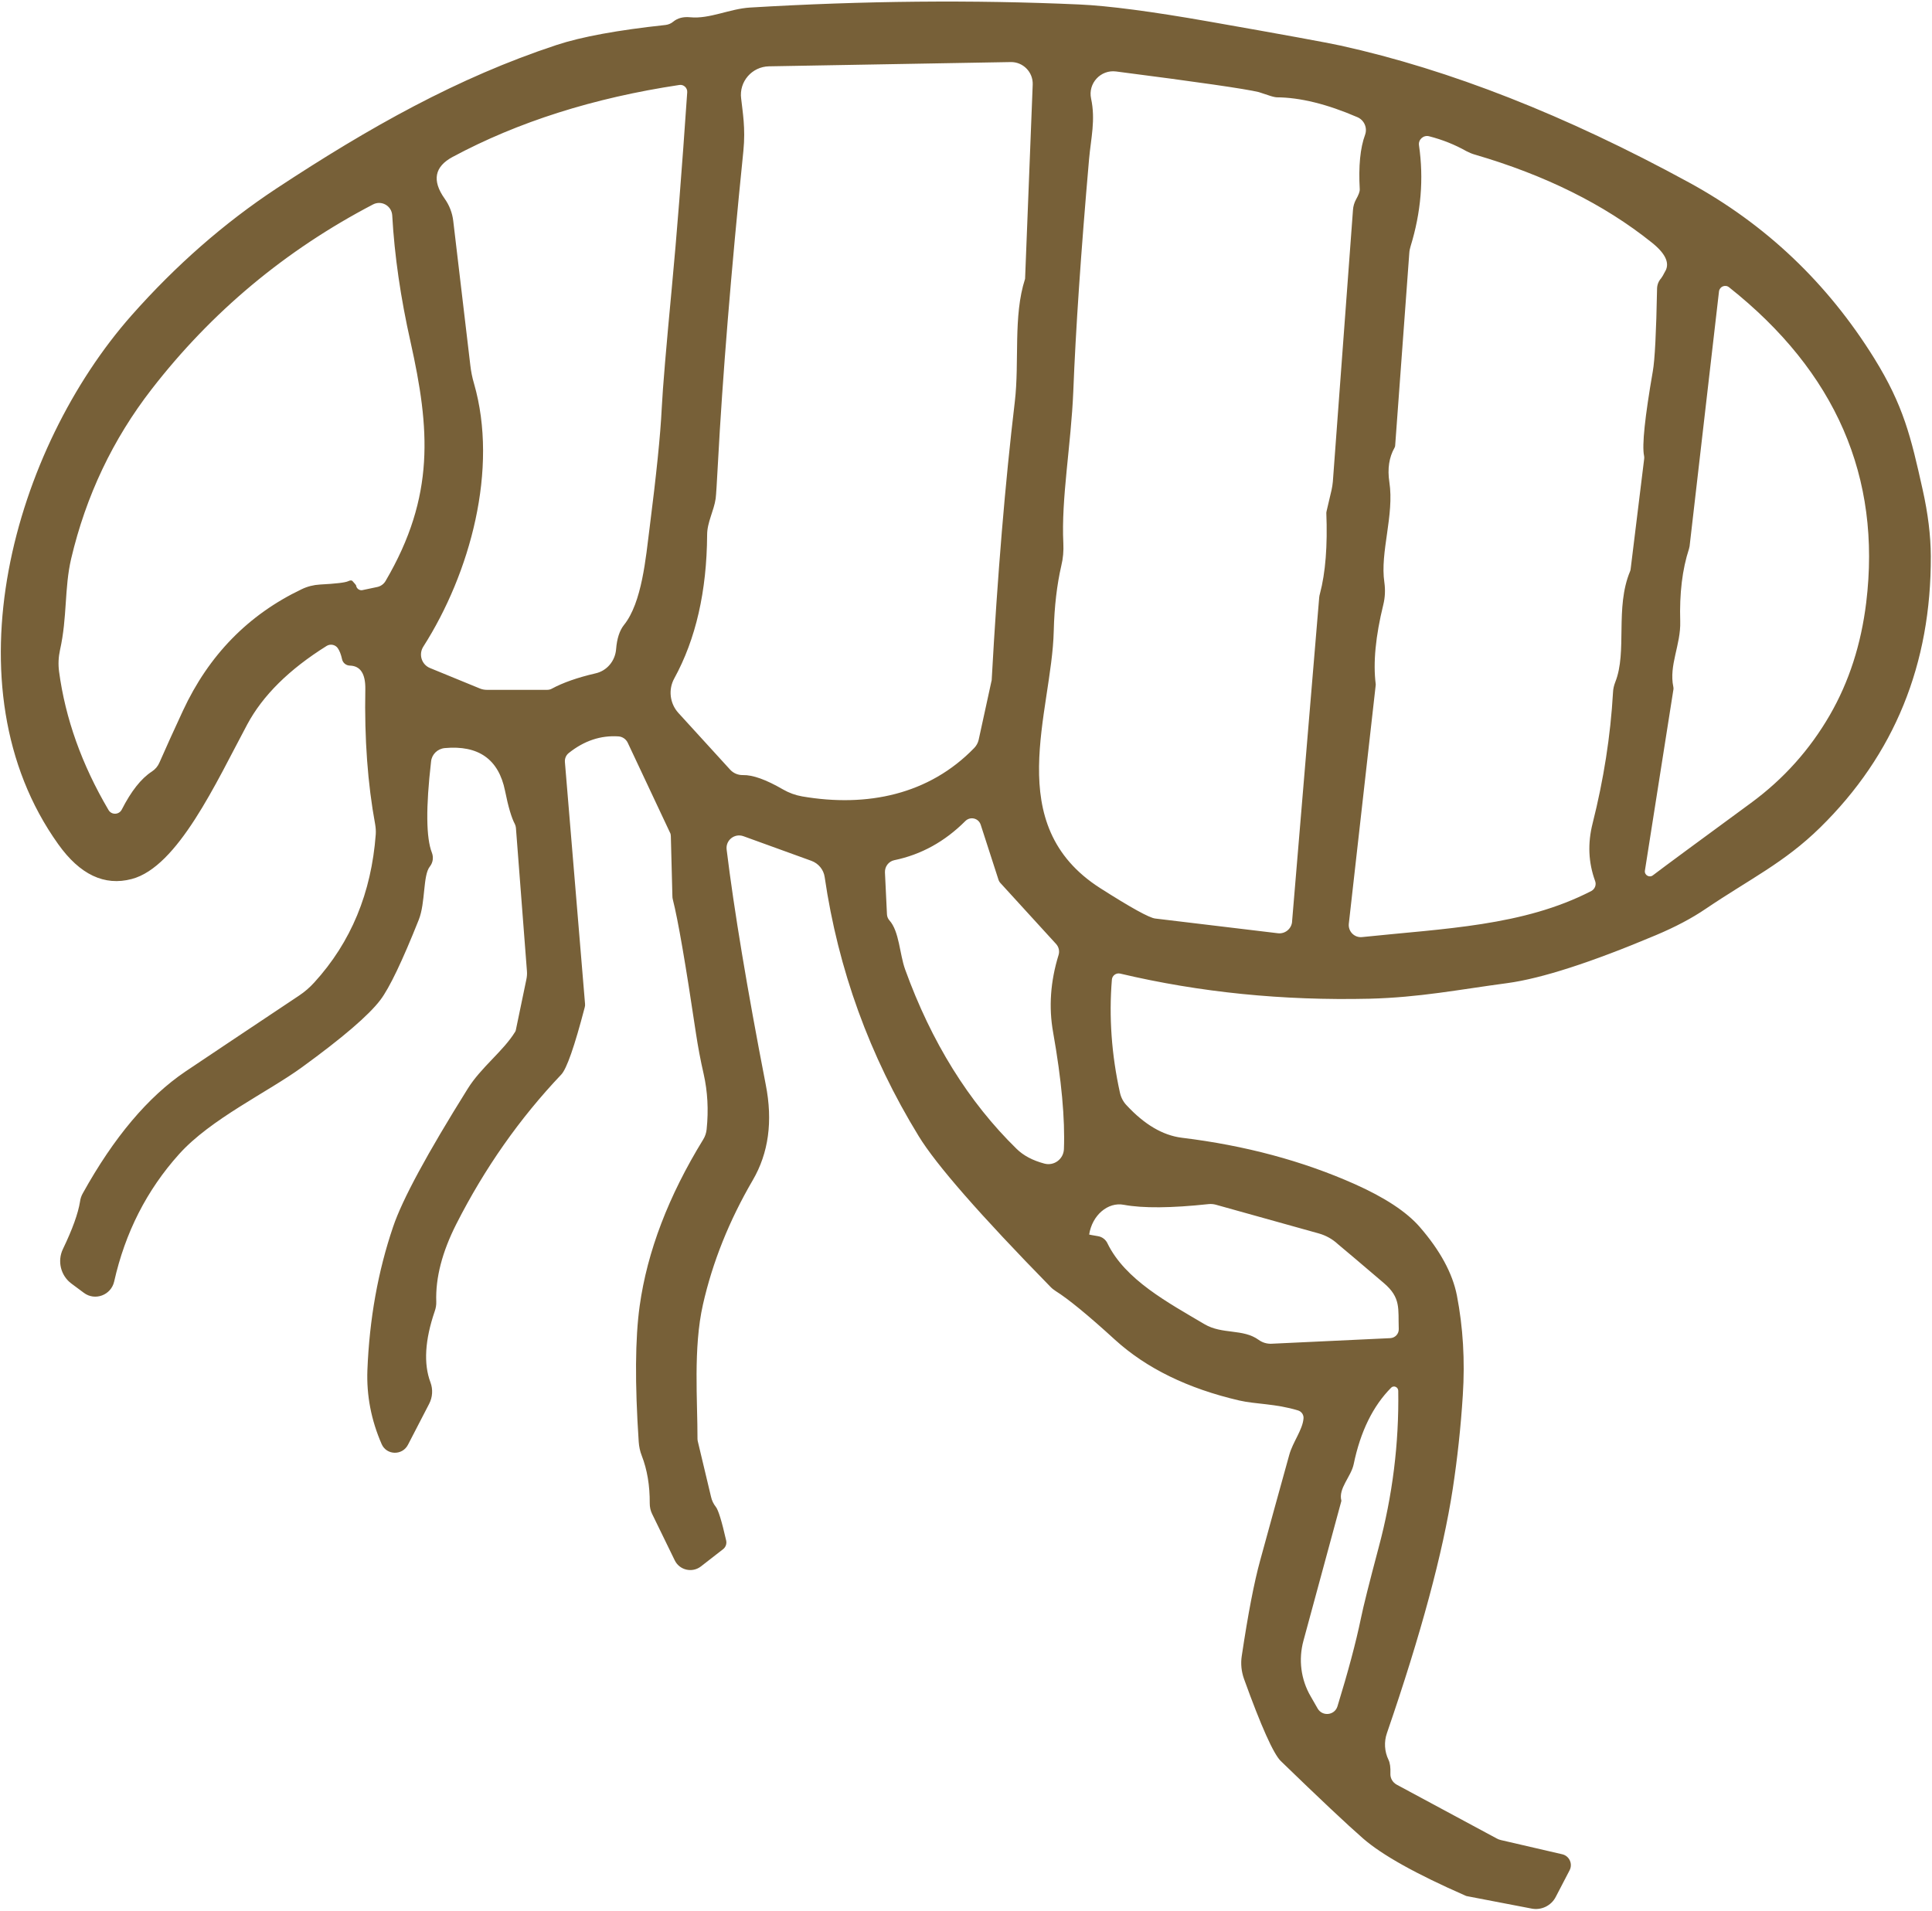 <svg width="912" height="902" viewBox="0 0 912 902" fill="none" xmlns="http://www.w3.org/2000/svg">
<path d="M266.66 359.7L276.17 473.95C276.23 474.51 276.17 475.07 276 475.63C271.19 494.04 267.5 504.61 264.92 507.3C245.28 528 228.78 551.5 215.4 577.85C208.74 591 205.55 603.2 205.94 614.5C206 616.07 205.72 617.58 205.21 619.03C200.57 632.63 199.89 643.82 203.2 652.6C204.43 655.9 204.21 659.59 202.58 662.73L192.56 682.09C189.87 687.24 182.43 687.01 180.14 681.7C175.22 670.4 172.98 658.76 173.43 646.84C174.38 622.73 178.41 600.18 185.57 579.14C189.88 566.33 201.63 544.62 220.76 514.01C227.08 503.83 237.54 496.27 243.14 487.15C243.31 486.93 243.42 486.65 243.48 486.37L248.46 462.42C248.74 461.13 248.85 459.79 248.74 458.45L243.54 390.81C243.48 390.19 243.32 389.58 243.04 389.02C241.47 386.11 239.91 380.85 238.4 373.3C235.38 358.42 225.87 351.7 209.92 353.16C206.51 353.5 203.82 356.13 203.49 359.48C200.97 381.24 201.14 395.57 203.88 402.56C204.72 404.74 204.38 407.2 202.93 409.05C199.57 413.19 200.92 426.06 197.67 434.23C189.89 453.76 183.85 466.35 179.6 472C174.06 479.33 161.7 489.9 142.62 503.78C126.34 515.64 99.43 528.23 84.49 544.9C69.27 561.85 59.09 581.88 53.89 604.99C52.44 611.42 44.83 614.28 39.57 610.31L33.7 605.95C28.66 602.2 26.99 595.38 29.67 589.72C34.2 580.32 36.89 572.82 37.78 567.23C37.95 565.89 38.4 564.54 39.07 563.37C53.73 536.91 69.9 517.77 87.52 505.85C98.99 498.13 116.89 486.21 141.12 470.04C143.81 468.25 146.21 466.18 148.39 463.77C165.68 444.8 175.3 421.53 177.37 393.94C177.48 392.32 177.37 390.75 177.09 389.13C173.57 370.05 172 348.79 172.45 325.35C172.56 318.02 170.1 314.33 165.12 314.22C163.39 314.16 161.87 312.99 161.48 311.25C160.98 308.9 160.25 307.11 159.41 305.93C158.23 304.31 155.94 303.86 154.21 304.92C136.47 316 124 328.36 116.67 342.07C101.96 369.54 83.94 409.27 62.17 414.97C49.3 418.38 37.72 412.9 27.48 398.52C-25.73 324.11 6.72 211.59 62.06 148.93C83.04 125.21 105.87 105.23 130.54 88.95C174.29 60.14 216.03 36.64 262.69 21.25C274.55 17.33 291.73 14.2 314.16 11.79C315.5 11.62 316.73 11.12 317.74 10.28C319.81 8.55 322.5 7.82 325.8 8.15C334.98 9.05 344.49 4.12 354.11 3.56C407.49 0.37 459.24 -0.13 509.43 2.11C523.25 2.73 543.67 5.41 570.7 10.17C605.72 16.32 626.43 20.13 632.86 21.53C684.33 32.89 739.16 54.43 797.3 86.15C833.5 105.9 862.65 133.6 884.75 169.18C898.57 191.5 902.04 206.22 907.58 231.12C910.1 242.37 911.38 252.77 911.44 262.45C911.66 313.53 894.26 356.28 859.18 390.69C842.23 407.31 826.23 414.8 805.13 429.07C798.64 433.49 790.81 437.63 781.63 441.49C750.97 454.41 727.64 461.91 711.69 464.09C688.25 467.22 670.23 470.86 646.45 471.48C605.66 472.43 566.44 468.52 528.79 459.62C526.89 459.17 525.04 460.52 524.87 462.42C523.42 480.04 524.7 497.89 528.67 515.85C529.17 518.09 530.24 520.16 531.8 521.78C540.25 530.9 548.92 535.99 557.87 537.11C587.8 540.75 614.99 548.08 639.5 558.99C653.66 565.31 663.89 572.03 670.1 579.13C679.78 590.26 685.65 601.06 687.72 611.52C690.63 626.57 691.58 642.24 690.52 658.63C689.57 673.79 687.95 688.56 685.76 702.94C681.12 733.1 670.77 771.48 654.71 818.14C653.26 822.28 653.54 826.87 655.44 830.78C656.17 832.29 656.45 834.47 656.34 837.27C656.23 839.45 657.4 841.47 659.36 842.53L706.47 867.88C707.09 868.22 707.76 868.5 708.48 868.66L737.46 875.37C740.82 876.15 742.5 879.9 740.93 882.92L734.44 895.4C732.31 899.65 727.56 901.95 722.91 900.99L692.36 895.12C692.08 895.06 691.86 894.95 691.63 894.84C668.52 884.71 652.46 875.76 643.46 867.93C636.02 861.44 623.04 849.24 604.57 831.34C601.16 827.98 595.34 815.06 587.23 792.57C586 789.1 585.61 785.41 586.17 781.77C589.14 761.91 592.04 746.8 594.9 736.51C599.43 719.89 604.02 703.33 608.61 686.77C610.29 680.73 614.88 675.02 615.32 669.65C615.49 667.97 614.42 666.35 612.75 665.85C602.18 662.61 592.78 662.94 585 661.15C560.66 655.5 541.14 645.93 526.36 632.5C513.44 620.69 504.09 613.09 498.44 609.56C497.49 608.94 496.59 608.27 495.87 607.49C462.64 573.53 441.88 549.81 433.65 536.32C410.43 498.44 395.66 457.65 389.28 414.01C388.78 410.54 386.37 407.63 383.07 406.4L350.95 394.76C346.75 393.25 342.45 396.66 343.01 401.08C346.53 429.78 352.69 466.77 361.47 512.03C364.88 529.32 362.81 544.37 355.32 557.18C344.19 576.26 336.35 595.84 331.82 615.87C327.18 636.35 329.3 661.53 329.25 679.26C329.25 679.6 329.31 679.93 329.36 680.27L335.63 706.57C336.02 708.36 336.8 709.98 337.92 711.38C339.1 712.89 340.72 718.15 342.79 727.27C343.13 728.78 342.57 730.35 341.39 731.3L330.82 739.52C326.74 742.65 320.75 741.25 318.51 736.61L307.77 714.57C307.04 713.06 306.71 711.38 306.71 709.7C306.77 701.25 305.48 693.75 302.96 687.26C302.12 685.13 301.67 682.95 301.51 680.71C299.66 653.13 299.83 631.75 301.96 616.48C305.54 590.8 315.56 564.61 331.95 537.93C332.85 536.48 333.4 534.85 333.57 533.12C334.52 524 334.02 515.27 332.17 507.05C330.66 500.5 329.48 494.13 328.53 487.86C323.66 455.13 320.03 434.09 317.62 424.69C317.45 424.13 317.4 423.52 317.4 422.9L316.67 394.76C316.67 394.14 316.56 393.59 316.28 393.08L296.31 350.61C295.47 348.88 293.79 347.76 291.95 347.64C283.56 347.08 275.72 349.71 268.51 355.47C267.22 356.48 266.55 358.04 266.66 359.67M349.86 46.49C350.53 52.81 351.99 60.42 350.92 71.16C345.05 128.84 341.07 178.02 338.89 218.81C338.39 228.15 338.05 233.64 337.83 235.37C336.99 241.19 333.8 246.56 333.8 252.49C333.63 279.07 328.49 301.67 318.3 320.25C315.39 325.51 316.17 332.06 320.2 336.53L344.65 363.33C346.16 365.01 348.4 365.96 350.69 365.9C355.33 365.79 361.6 368.03 369.6 372.67C372.4 374.29 375.47 375.41 378.66 375.97C409.32 381.23 438.58 375.13 459.9 353.09C460.91 352.03 461.63 350.74 461.97 349.29L468.07 321.32C468.13 321.21 468.13 321.1 468.13 320.98C470.87 271.46 474.51 227.71 479.04 189.66C481.28 170.64 478.2 149.26 483.85 131.75C483.91 131.58 483.91 131.36 483.91 131.13L487.49 39.93C487.71 34.06 482.96 29.19 477.08 29.3L363 31.31C354.94 31.48 348.84 38.53 349.85 46.47M609.92 435.06L622.73 282.04C622.79 281.42 622.9 280.87 623.07 280.31C625.7 270.41 626.71 257.65 626.09 242.04C626.09 241.82 626.15 241.59 626.2 241.37L628.55 231.36C628.83 230.07 629.05 228.73 629.17 227.39L638.68 99.04C638.79 97.36 639.3 95.68 640.08 94.23C641.31 92.05 641.93 90.43 641.87 89.36C641.25 78.45 642.09 69.83 644.39 63.62C645.56 60.37 644 56.74 640.81 55.34C626.43 49.13 613.73 46 602.6 45.94C601.76 45.88 600.36 45.55 598.46 44.88C596 44.04 594.6 43.59 594.21 43.48C588 41.97 565.56 38.72 526.85 33.74C519.58 32.79 513.53 39.33 515.04 46.5C517.22 56.63 514.98 65.19 514.09 75.15C510.23 119.35 507.77 155.89 506.65 184.7C505.59 210.16 500.89 235.28 501.95 256.54C502.12 260.06 501.84 263.59 501 267C498.93 276.01 497.7 286.3 497.42 297.88C496.53 336.37 472.52 389.3 519.3 419.24C533.79 428.47 542.46 433.28 545.32 433.62C580.62 437.82 599.93 440.17 603.17 440.56C606.58 441.01 609.66 438.49 609.94 435.08M320.71 40.11C280.15 46.21 244.45 57.57 213.68 74.07C205.12 78.66 203.83 85.2 209.88 93.76C212.12 96.89 213.52 100.53 213.96 104.33L222.02 172.48C222.36 175.39 222.91 178.24 223.75 181.04C235.39 221.38 221.96 270.62 199.8 305.3C197.51 308.94 199.02 313.75 202.99 315.37L226.32 324.94C227.44 325.44 228.67 325.67 229.9 325.67H258.21C258.99 325.67 259.83 325.5 260.5 325.11C265.76 322.26 272.64 319.85 281.09 317.89C286.46 316.71 290.38 312.07 290.83 306.48C291.22 301.5 292.45 297.7 294.52 295.07C303.08 284.5 304.87 263.01 306.61 249.47C309.8 224.4 311.76 205.49 312.37 192.74C312.87 182.72 314.5 163.76 317.13 135.84C319.48 111 321.89 80.23 324.4 43.58C324.57 41.51 322.72 39.78 320.71 40.11ZM786.21 127.84C788.22 123.98 786.04 119.5 779.61 114.41C757.17 96.45 729.31 82.63 696.08 72.95C694.74 72.56 693.45 72 692.16 71.33C686.79 68.31 680.97 65.96 674.65 64.34C671.96 63.61 669.39 65.91 669.84 68.65C672.13 84.37 670.79 100.26 665.87 116.26C665.53 117.32 665.31 118.44 665.25 119.56L658.59 210.31C658.59 210.7 658.48 211.09 658.25 211.43C655.73 215.91 654.89 221.28 655.84 227.54C658.25 243.26 651.36 260.66 653.49 274.93C653.99 278.45 653.83 282.04 652.99 285.45C649.35 300.28 648.12 312.81 649.41 322.99V323.38L636.71 436.06C636.32 439.7 639.34 442.77 642.98 442.38C681.75 438.3 719.07 437.23 751.19 420.62C752.87 419.72 753.65 417.71 752.98 415.92C749.79 407.19 749.4 398.13 751.8 388.67C757 368.02 760.25 347.43 761.42 326.9C761.48 325.22 761.87 323.6 762.48 322.03C768.24 307.6 762.26 287.01 769.47 269.72C769.64 269.38 769.69 268.99 769.75 268.6L776.13 216.62C776.19 216.12 776.19 215.61 776.07 215.11C775.06 210.19 776.46 196.93 780.21 175.27C781.16 169.95 781.83 156.92 782.22 136.16C782.28 134.37 782.95 132.69 784.12 131.4C784.51 130.9 785.24 129.72 786.19 127.82M171.16 278.57L178.04 277.12C179.72 276.78 181.17 275.72 182.01 274.27C205.57 234.1 202.88 202.26 193.82 161.53C189.12 140.66 186.21 120.69 185.15 101.66C184.87 97.13 180.06 94.44 176.09 96.51C134.74 118.11 99.89 147.2 71.58 183.74C53.23 207.41 40.58 234.09 33.59 263.75C30.34 277.68 31.8 291.33 28.33 306.83C27.6 310.19 27.43 313.6 27.88 317.01C30.85 339.22 38.62 360.99 51.21 382.36C52.61 384.82 56.19 384.71 57.48 382.19C61.9 373.52 66.6 367.53 71.69 364.23C73.31 363.17 74.54 361.71 75.27 359.98C78.24 353.21 81.93 345.04 86.35 335.53C98.55 309.29 117.23 290.15 142.47 278.13C145.16 276.84 148.06 276.12 151.03 275.95C158.47 275.56 162.89 275.05 164.35 274.38C165.3 273.93 165.97 273.88 166.36 274.27C167.53 275.56 168.09 276.23 168.09 276.34C168.26 277.85 169.71 278.91 171.17 278.58M776.48 411C776.14 413.07 778.55 414.52 780.23 413.24C785.88 408.93 801.32 397.57 826.56 379.05C841.95 367.75 854.37 353.87 863.82 337.48C872.83 321.87 878.53 304.19 880.94 284.5C888.16 225.19 866.56 175.57 816.21 135.62C814.42 134.17 811.73 135.28 811.45 137.58L797.57 257.87C797.51 258.26 797.4 258.71 797.29 259.1C794.1 268.84 792.76 280.25 793.15 293.34C793.49 304.36 787.72 314.04 789.9 324.28C789.96 324.62 790.01 324.95 789.96 325.34L776.48 411ZM462.94 389.35C461.93 386.22 458.02 385.27 455.67 387.62C445.99 397.3 434.86 403.45 422.16 406.08C419.47 406.64 417.63 409.1 417.74 411.84L418.69 431.65C418.75 432.71 419.14 433.66 419.81 434.45C424.51 439.6 424.68 450.51 427.25 457.61C439.67 491.96 457.24 520.22 479.9 542.37C483.15 545.56 487.51 547.85 492.99 549.31C497.52 550.54 502 547.24 502.22 542.54C502.78 528.22 501.1 509.81 497.13 487.37C495 475.51 495.84 463.31 499.7 450.83C500.26 449.04 499.81 447.03 498.52 445.63L472.06 416.65C471.78 416.31 471.56 415.92 471.39 415.47L462.94 389.34M522.75 586.91C531.14 604.2 551.4 614.94 568.57 625.12C577.02 630.1 586.75 627.13 594.2 632.56C595.99 633.85 598.12 634.46 600.3 634.35L656.25 631.72C658.6 631.61 660.39 629.65 660.28 627.36C659.94 617.85 661.45 612.65 653.17 605.65C642.82 596.81 635.6 590.71 631.57 587.35C629.05 585 625.98 583.27 622.62 582.31L573.89 568.71C572.83 568.43 571.71 568.32 570.59 568.43C552.91 570.33 539.54 570.44 530.53 568.77C522.98 567.31 515.54 573.69 514.14 582.81C514.14 582.87 515.54 583.09 518.39 583.59C520.29 583.93 521.91 585.16 522.75 586.89M656.69 655.11C648.13 663.73 642.2 675.76 639.01 691.2C637.78 697.13 631.68 702.61 633.19 708.43V708.6L615.29 774.57C612.88 783.41 614.06 792.87 618.7 800.81L622 806.57C624.24 810.43 630 809.82 631.34 805.56C636.38 789.17 640.07 775.35 642.42 763.99C643.54 758.45 646.34 747.32 650.81 730.48C657.36 706.03 660.43 681.36 660.04 656.51C659.98 654.78 657.91 653.88 656.68 655.11H656.69Z" fill="#776038"/>
</svg>
